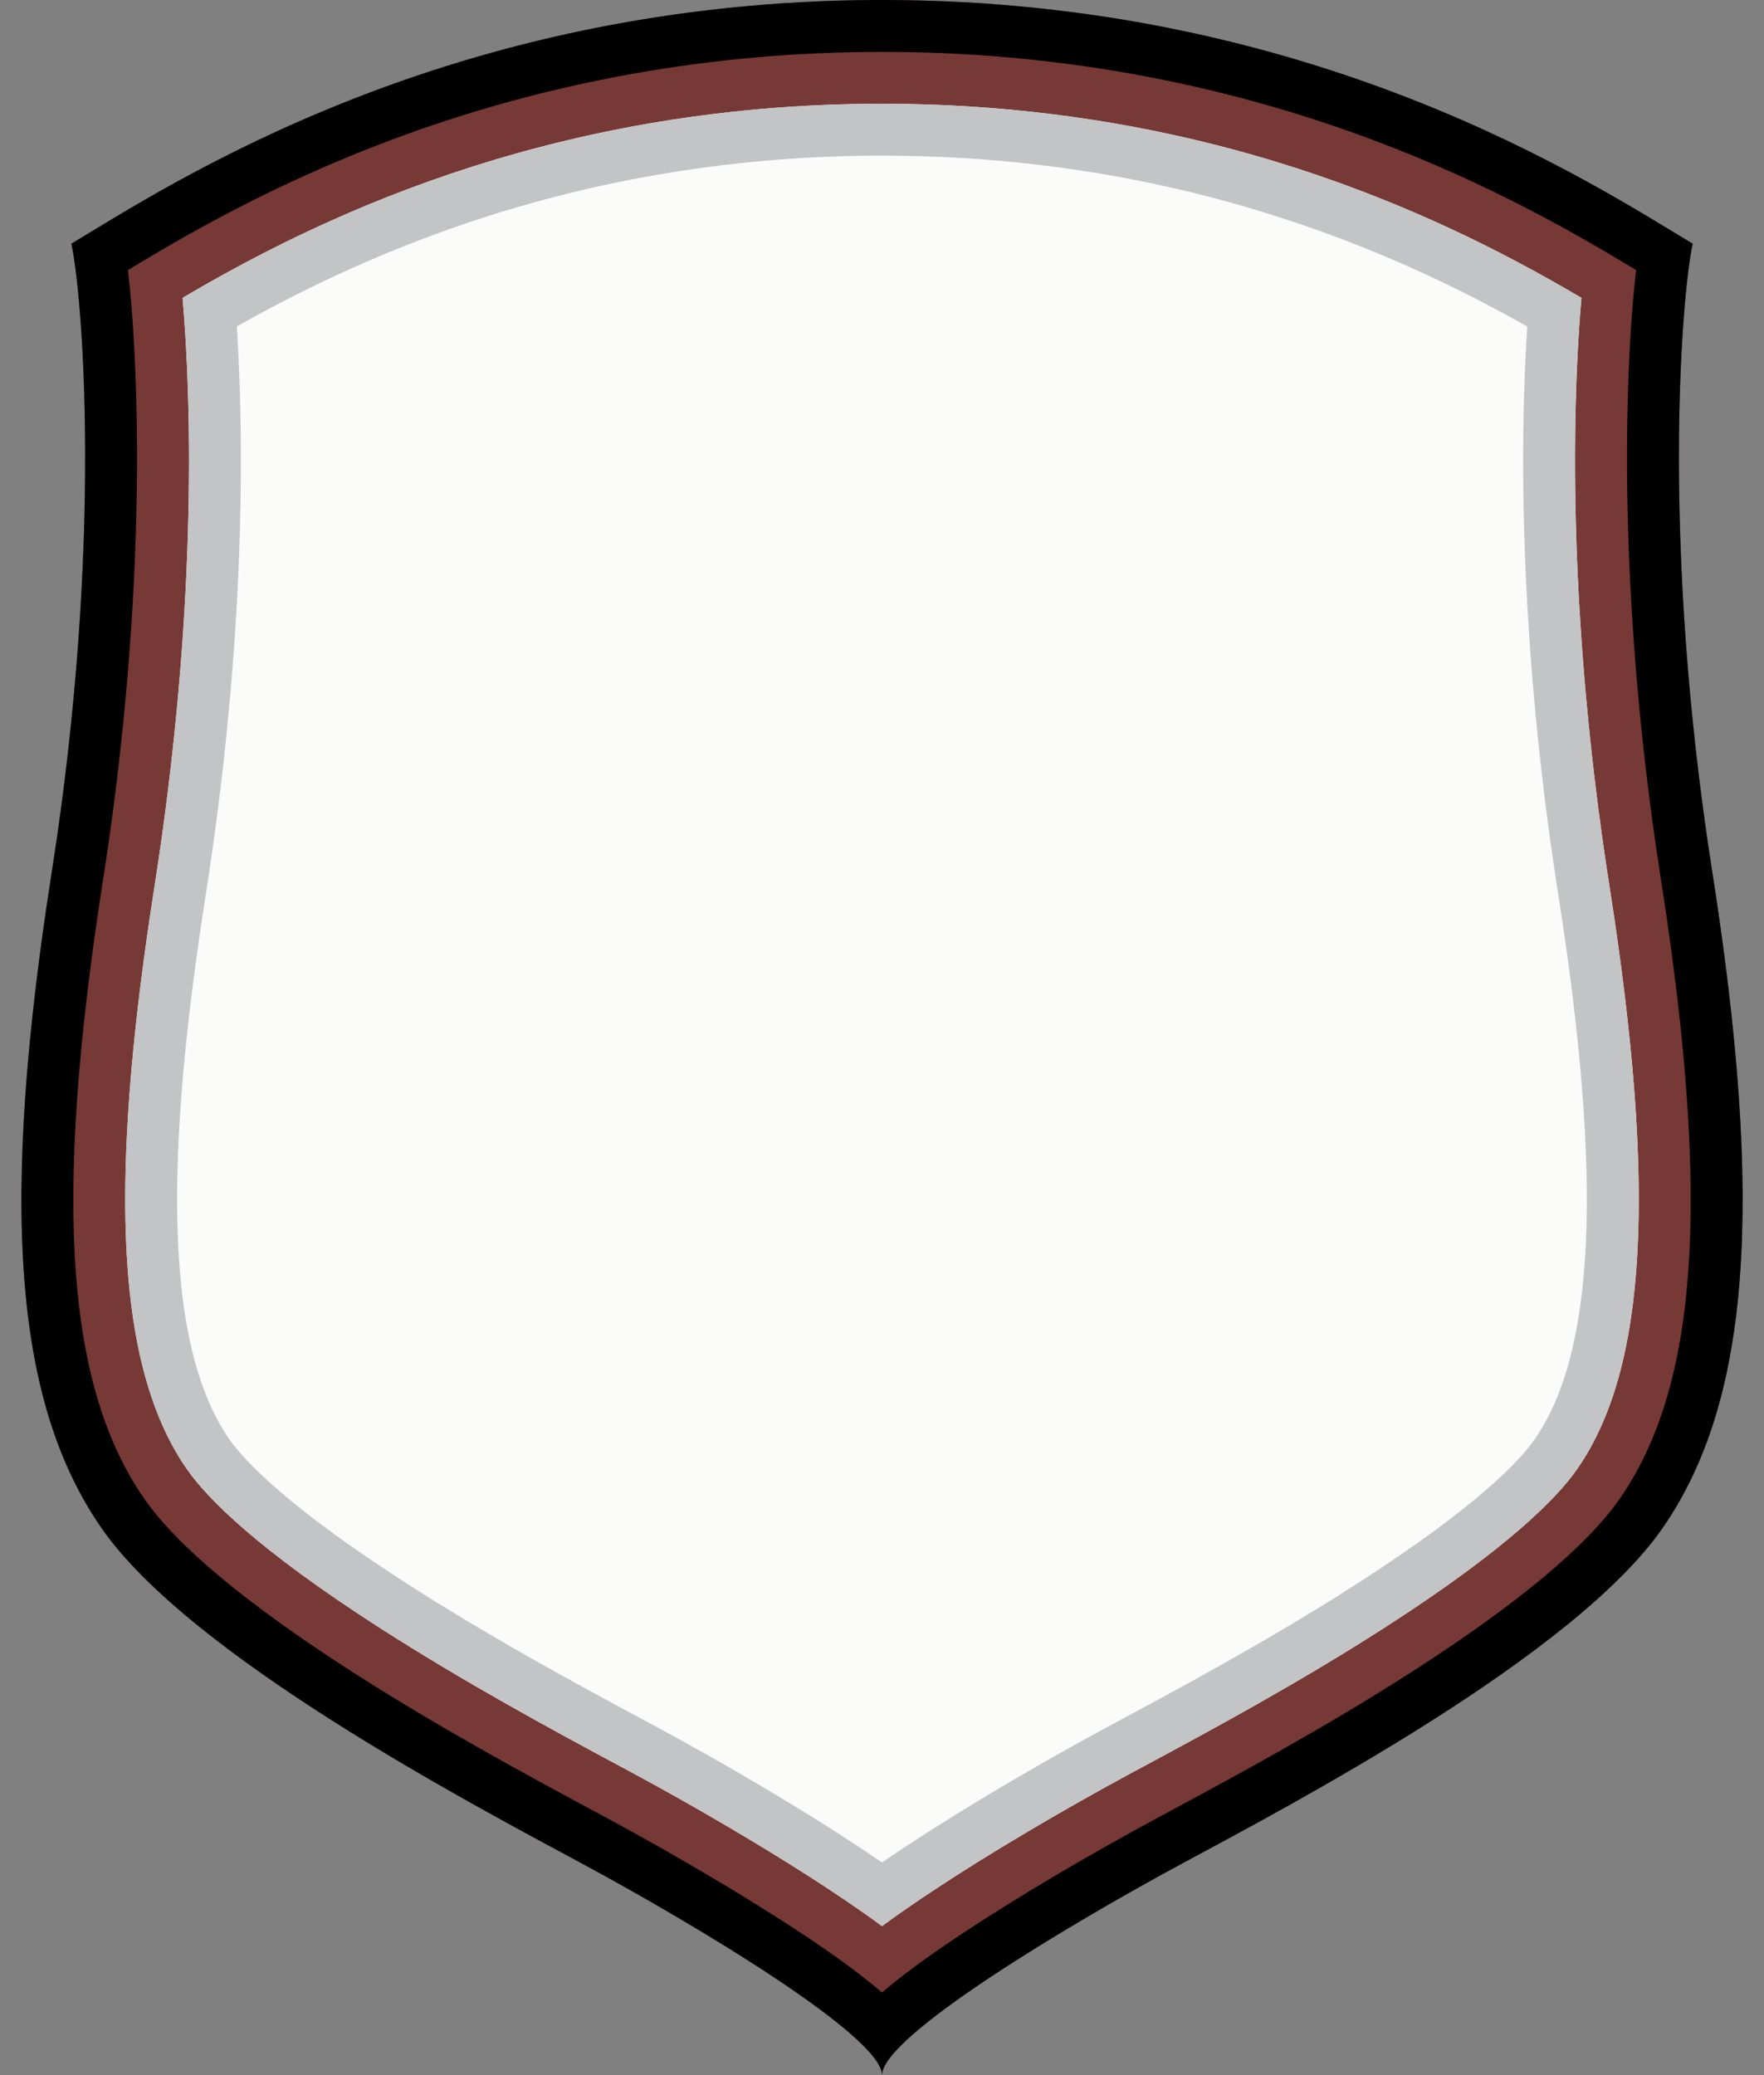 <?xml version="1.0" encoding="UTF-8" standalone="no"?><svg xmlns="http://www.w3.org/2000/svg" xmlns:xlink="http://www.w3.org/1999/xlink" fill="#000000" height="960" preserveAspectRatio="xMidYMid meet" version="1" viewBox="92.0 20.0 816.0 960.0" width="816" zoomAndPan="magnify"><rect x="92.0" y="20.0" width="816.0" height="960.0" fill="#808080" stroke="none"/><g><g><g id="change1_1"><path d="M500,20c200.5,0,329.5,85.5,375,112.73-5,22.73-15,137.27,9,290.27,24,153,18,245-23,304-41,59-170,127-222,155-52,28-139,80-139,98,0-18-87-70-139-98s-181-96-222-155-47-151-23-304,14-267.53,9-290.27c45.5-27.23,174.5-112.73,375-112.73Z" fill="#773936"/></g><g id="change2_1"><path d="M500,44c78.37,0,154.61,13.65,226.62,40.57,55.4,20.71,96.27,44.67,122.22,60.38-2.29,19.28-4.13,48.62-4.21,84.01-.11,43.97,2.52,113.97,15.67,197.76,11.91,75.92,16.05,135.38,12.65,181.78-3.26,44.58-13.62,78.86-31.65,104.81-15.21,21.89-47.36,48.7-95.55,79.69-41.43,26.65-85.84,50.52-112.37,64.78l-5.75,3.09c-32.21,17.34-66.19,37.49-90.89,53.88-15.95,10.59-27.88,19.41-36.73,27.01-8.85-7.6-20.77-16.42-36.73-27.01-24.71-16.4-58.69-36.54-90.89-53.88l-5.75-3.09c-26.53-14.26-70.94-38.13-112.37-64.78-48.19-30.99-80.34-57.8-95.55-79.69-18.03-25.95-28.38-60.23-31.65-104.81-3.4-46.4,.74-105.86,12.65-181.78,13.14-83.79,15.77-153.79,15.67-197.76-.09-35.39-1.93-64.73-4.21-84.01,25.95-15.71,66.82-39.67,122.22-60.38,72.01-26.92,148.26-40.57,226.62-40.57m0-24c-200.5,0-329.5,85.5-375,112.73,5,22.73,15,137.27-9,290.27s-18,245,23,304,170,127,222,155,139,80,139,98c0-18,87-70,139-98s181-96,222-155,47-151,23-304-14-267.53-9-290.27c-45.5-27.23-174.5-112.73-375-112.73h0Z"/></g><g id="change3_1"><path d="M821.58,699.61c-9.21,13.26-32.11,36.73-88.82,73.2-40.64,26.14-82.83,48.82-110.75,63.83l-5.77,3.1c-32.81,17.67-67.5,38.24-92.78,55.02-8.55,5.67-16.38,11.07-23.46,16.3-7.08-5.23-14.91-10.63-23.46-16.3-22.58-14.99-52.66-33-82.21-49.27-3.54-1.94-7.07-3.86-10.57-5.75l-5.77-3.1c-14.47-7.78-32.77-17.62-52.71-28.93-18.41-10.46-38.22-22.17-57.69-34.68-.12-.07-.23-.14-.35-.22-27.9-17.94-47.62-32.74-61.54-44.71-14.39-12.38-22.6-21.75-27.28-28.49-4.91-7.06-9.18-14.97-12.81-23.79-9.67-23.48-14.84-53.46-15.59-91.25-.81-41.4,3.69-92.2,13.4-154.13,19.57-124.76,17.44-221.83,13.04-272.65,56.97-33.52,166.41-89.79,323.54-89.79,55.69,0,105.4,7.07,148.9,17.69,29.97,7.32,56.98,16.32,80.99,25.85,24.12,9.58,45.21,19.7,63.17,29.19,11.43,6.05,21.59,11.83,30.48,17.06-1.4,16.22-2.58,37.15-2.89,62.19-.32,25.81,.28,55.99,2.49,89.87,1.92,29.62,5.08,62.07,9.93,96.9,1.09,7.78,2.25,15.68,3.51,23.69,21.91,139.69,17.29,222.71-15,269.17Z" fill="#fbfbf9"/></g><g id="change4_1"><path d="M500,92c48.81,0,96.99,5.72,143.21,17,26.29,6.42,52.48,14.78,77.83,24.84,20.67,8.21,40.56,17.4,60.8,28.1,5.5,2.91,11.01,5.92,16.64,9.1-1,15.32-1.61,31.62-1.82,48.64-.36,29.45,.49,60.31,2.54,91.72,2.1,32.35,5.5,65.55,10.11,98.68,1.2,8.59,2.37,16.47,3.57,24.08,20.6,131.32,17.1,211.32-11,251.76-6.52,9.39-25.86,30.54-82.09,66.71-39.83,25.62-81.52,48.03-109.13,62.87l-5.79,3.11c-33.44,18.01-68.83,39-94.66,56.15-3.61,2.39-7,4.68-10.2,6.87-3.2-2.19-6.58-4.48-10.19-6.87-23-15.27-53.58-33.6-83.95-50.32-3.53-1.93-7.13-3.89-10.7-5.82h-.02l-.02-.02-5.76-3.1c-14.49-7.79-32.51-17.48-52.22-28.66-21.22-12.06-39.73-23.18-56.57-34l-.44-.28-.08-.05c-24.1-15.51-43.85-29.84-58.69-42.6-13.48-11.59-20.06-19.44-23.23-24-3.92-5.63-7.39-12.1-10.32-19.23-8.59-20.85-13.1-47.87-13.79-82.58-.78-39.66,3.51-88.71,13.11-149.94,8.87-56.58,14.19-112.78,15.79-167.06,1.2-40.54,.11-72.98-1.39-96.06,25.53-14.41,61.42-32.66,106.81-47.97,61.11-20.61,125.59-31.07,191.66-31.07m0-24c-157.13,0-266.57,56.27-323.54,89.79,4.4,50.82,6.53,147.89-13.04,272.65-9.71,61.93-14.21,112.73-13.4,154.13,.75,37.79,5.92,67.77,15.59,91.25,3.63,8.82,7.9,16.73,12.81,23.79,4.68,6.74,12.89,16.11,27.28,28.49,13.92,11.97,33.64,26.77,61.54,44.71,.12,.08,.23,.15,.35,.22,19.47,12.51,39.28,24.22,57.69,34.68,19.94,11.31,38.24,21.15,52.71,28.93l5.77,3.1c3.5,1.89,7.03,3.81,10.57,5.75,29.55,16.27,59.63,34.28,82.21,49.27,8.55,5.67,16.38,11.07,23.46,16.3,7.08-5.23,14.91-10.63,23.46-16.3,25.28-16.78,59.97-37.35,92.78-55.02l5.77-3.1c27.92-15.01,70.11-37.69,110.75-63.83,56.71-36.47,79.61-59.94,88.82-73.2,32.29-46.46,36.91-129.48,15-269.17-1.26-8.01-2.42-15.91-3.51-23.69-4.85-34.83-8.01-67.28-9.93-96.9-2.21-33.88-2.81-64.06-2.49-89.87,.31-25.04,1.49-45.97,2.89-62.19-8.89-5.23-19.05-11.01-30.48-17.06-17.96-9.49-39.05-19.61-63.17-29.19-24.01-9.53-51.02-18.53-80.99-25.85-43.5-10.62-93.21-17.69-148.9-17.69h0Z" fill="#c3c4c6"/></g></g></g></svg>